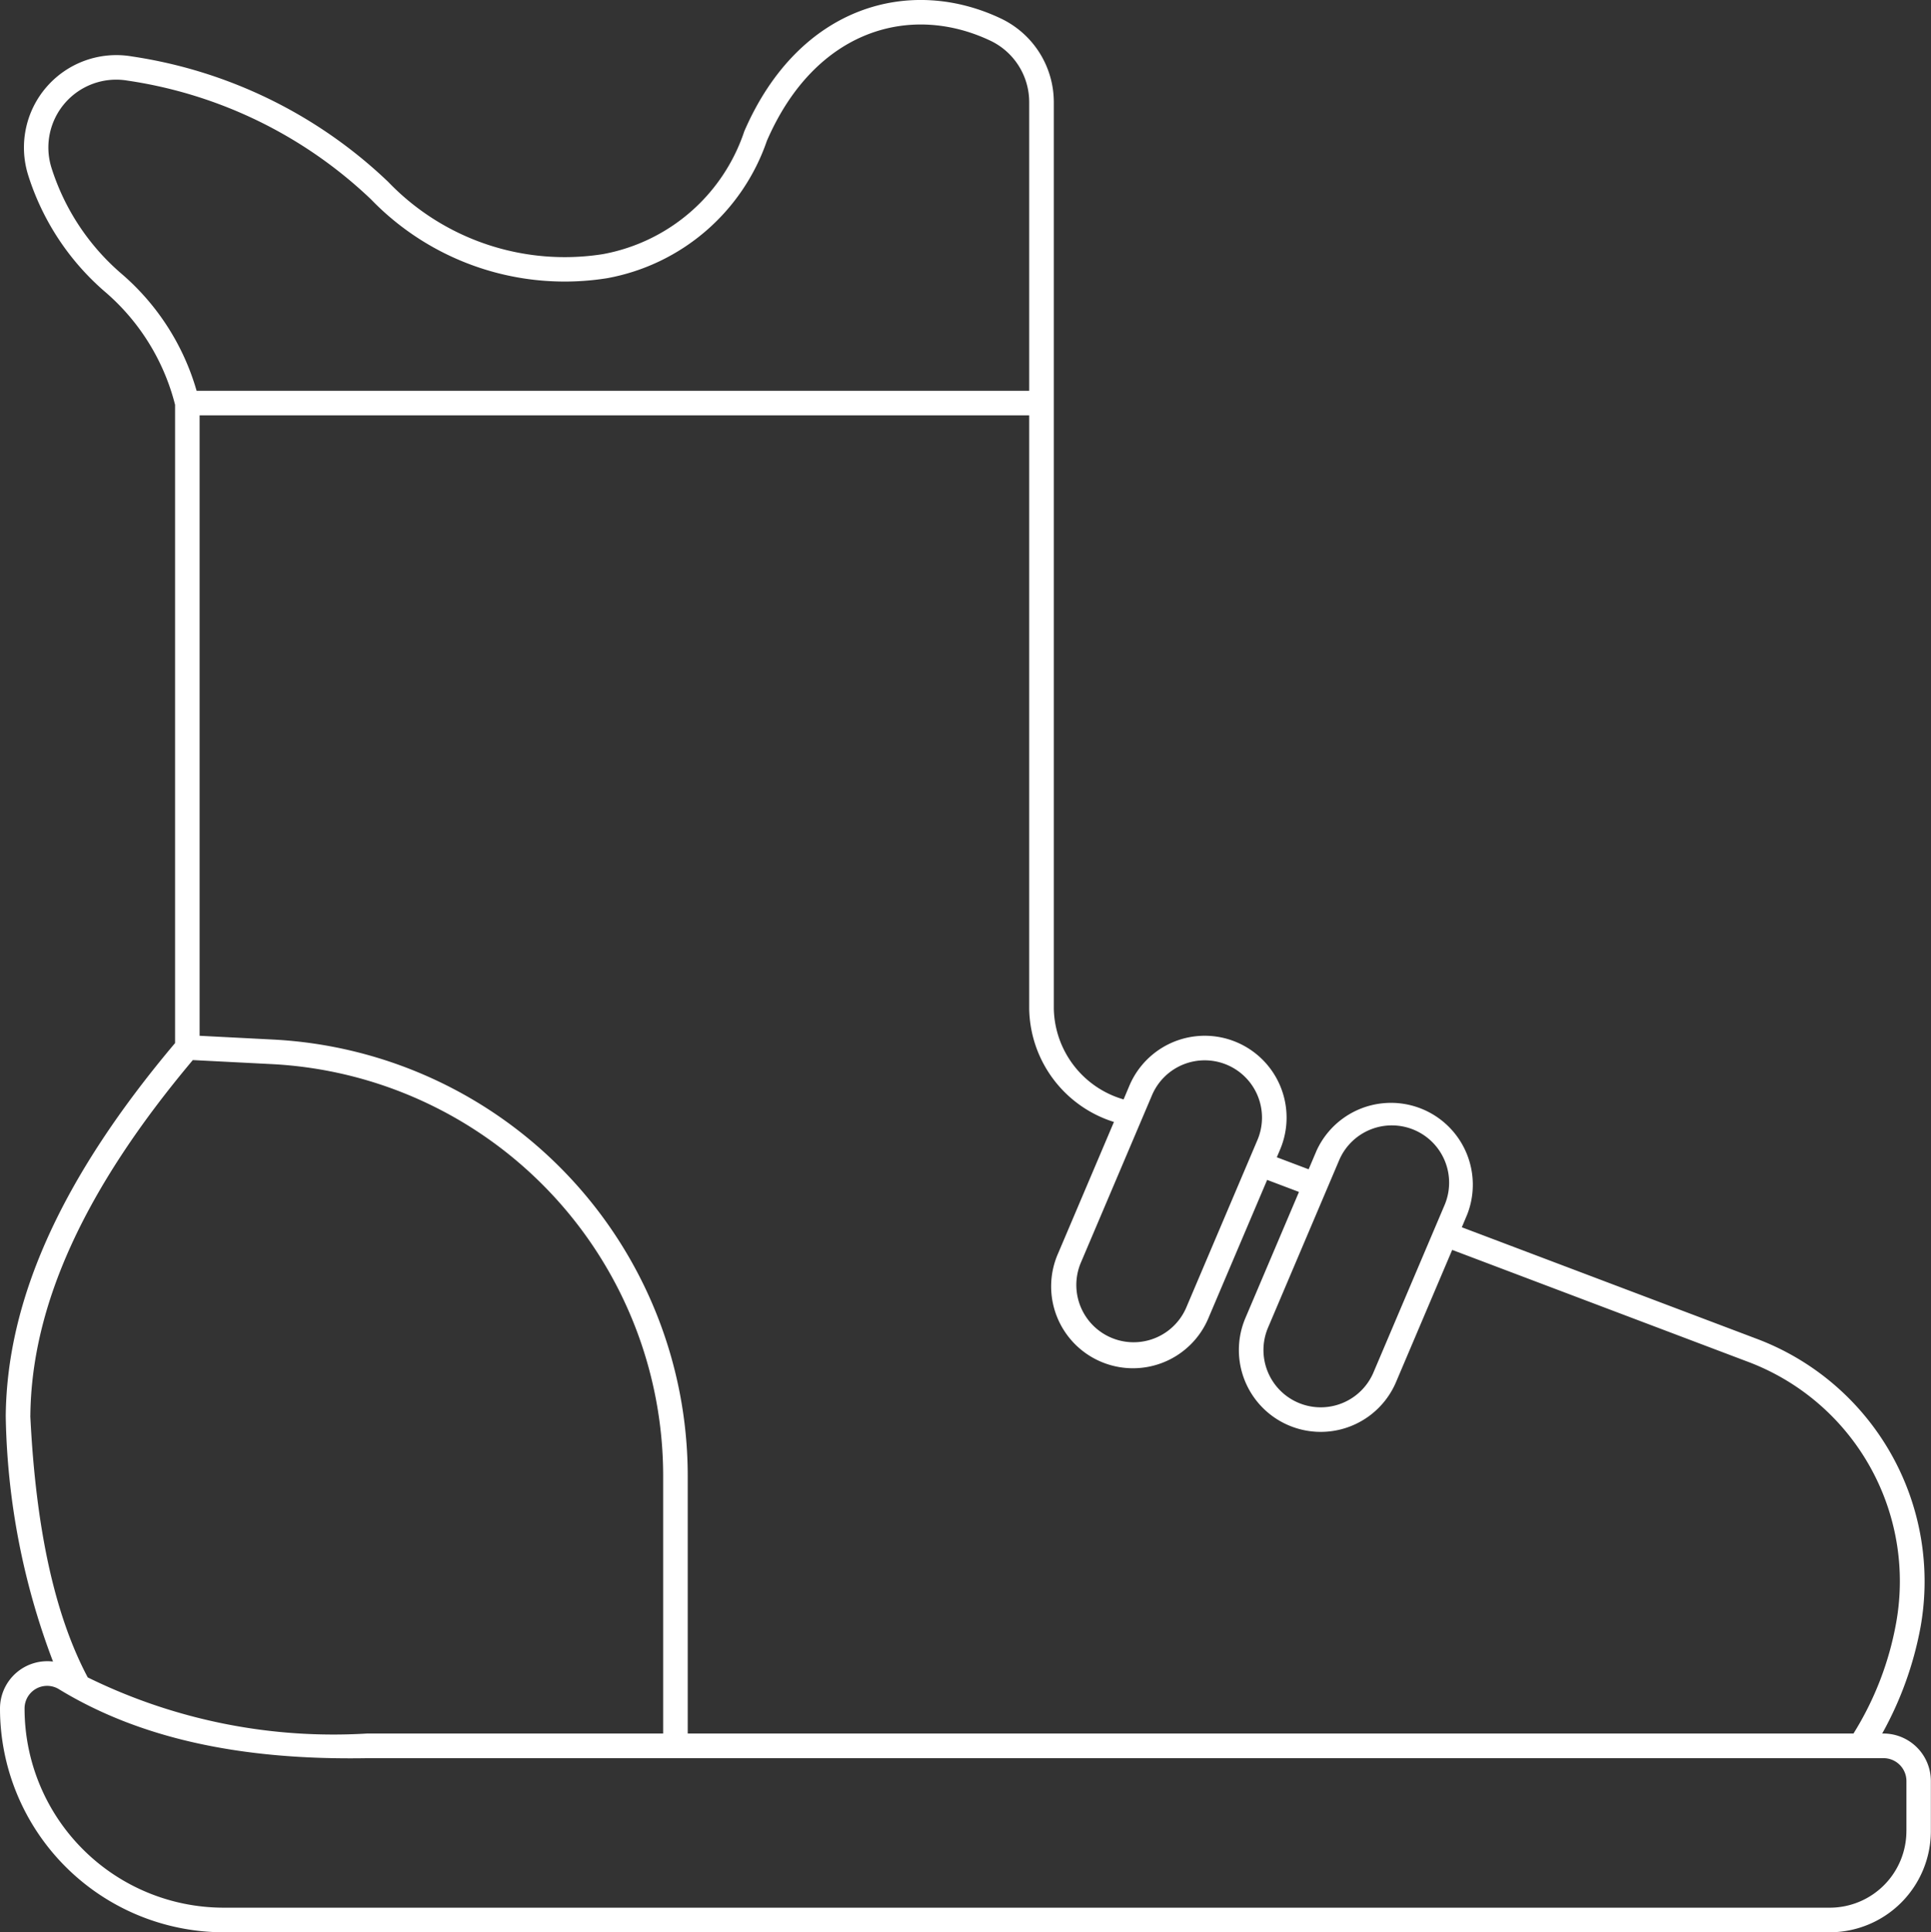 <?xml version="1.0" encoding="UTF-8"?>
<svg xmlns="http://www.w3.org/2000/svg" xmlns:xlink="http://www.w3.org/1999/xlink" width="69.962" height="70" viewBox="0 0 69.962 70">
  <rect x="0" y="0" width="69.962" height="70" fill="#333333" stroke="none"/>
  <defs>
    <clipPath id="clip-path">
      <rect id="Rechteck_46" data-name="Rechteck 46" width="69.962" height="70" fill="#fff"></rect>
    </clipPath>
  </defs>
  <g id="Gruppe_41" data-name="Gruppe 41" transform="translate(-405 -365)">
    <g id="Gruppe_40" data-name="Gruppe 40" transform="translate(405 365)" clip-path="url(#clip-path)">
      <path id="Pfad_65" data-name="Pfad 65" d="M68.244,62.8h-.05A12.642,12.642,0,0,0,69.58,58.96a9.391,9.391,0,0,0-5.963-10.471L52.963,44.46,53.157,44A2.965,2.965,0,0,0,47.7,41.685l-.287.675-1.153-.436.118-.277a2.965,2.965,0,0,0-5.458-2.319l-.211.5a3.494,3.494,0,0,1-2.528-3.292V3.7A3.36,3.36,0,0,0,36.291.684c-3.28-1.573-7.332-.523-9.324,4.071A6.667,6.667,0,0,1,21.84,9.207,8.865,8.865,0,0,1,14.066,6.59,17.064,17.064,0,0,0,4.777,2.044a3.348,3.348,0,0,0-3.75,4.321,9.241,9.241,0,0,0,2.758,4.189,7.968,7.968,0,0,1,2.558,4.11V37.787C2.255,42.636.246,47.052.208,51.306a26.145,26.145,0,0,0,1.713,8.887A1.714,1.714,0,0,0,0,61.9,8.109,8.109,0,0,0,8.1,70H66.3a3.668,3.668,0,0,0,3.657-3.671V64.522A1.72,1.72,0,0,0,68.244,62.8M48.518,42.033a2.075,2.075,0,1,1,3.82,1.623l-2.576,6.063a2.075,2.075,0,0,1-3.82-1.623Zm-6.78-2.357a2.075,2.075,0,1,1,3.82,1.623l-2.576,6.063a2.075,2.075,0,1,1-3.82-1.623Zm-1.379.969-2.016,4.746A2.965,2.965,0,1,0,43.8,47.709l2.11-4.965,1.153.436-1.941,4.568a2.965,2.965,0,0,0,5.458,2.319l2.034-4.787L63.3,49.322h0a8.494,8.494,0,0,1,5.4,9.464A11.344,11.344,0,0,1,67.153,62.8H24.917V53.482A15.836,15.836,0,0,0,9.883,37.659l-2.651-.136V15.046H37.289V36.533A4.373,4.373,0,0,0,40.359,40.645ZM4.4,9.915a8.387,8.387,0,0,1-2.533-3.83A2.458,2.458,0,0,1,4.625,2.921a16.193,16.193,0,0,1,8.816,4.3,9.757,9.757,0,0,0,8.569,2.855,7.554,7.554,0,0,0,5.774-4.972C29.541,1.049,33.014.1,35.907,1.486A2.465,2.465,0,0,1,37.289,3.7V14.156H7.123A8.79,8.79,0,0,0,4.4,9.915M1.1,51.289c.036-4,1.962-8.219,5.886-12.886l2.853.146A14.946,14.946,0,0,1,24.027,53.482V62.8H13.3A20.169,20.169,0,0,1,3.179,60.767c-1.2-2.261-1.883-5.4-2.081-9.478m67.973,15.04a2.777,2.777,0,0,1-2.767,2.78H8.1A7.217,7.217,0,0,1,.89,61.9a.817.817,0,0,1,1.233-.713c2.894,1.768,6.548,2.588,11.185,2.506H68.244a.829.829,0,0,1,.828.828v1.808Z" transform="translate(0 0)" fill="#fff"></path>
    </g>
  </g>
</svg>
